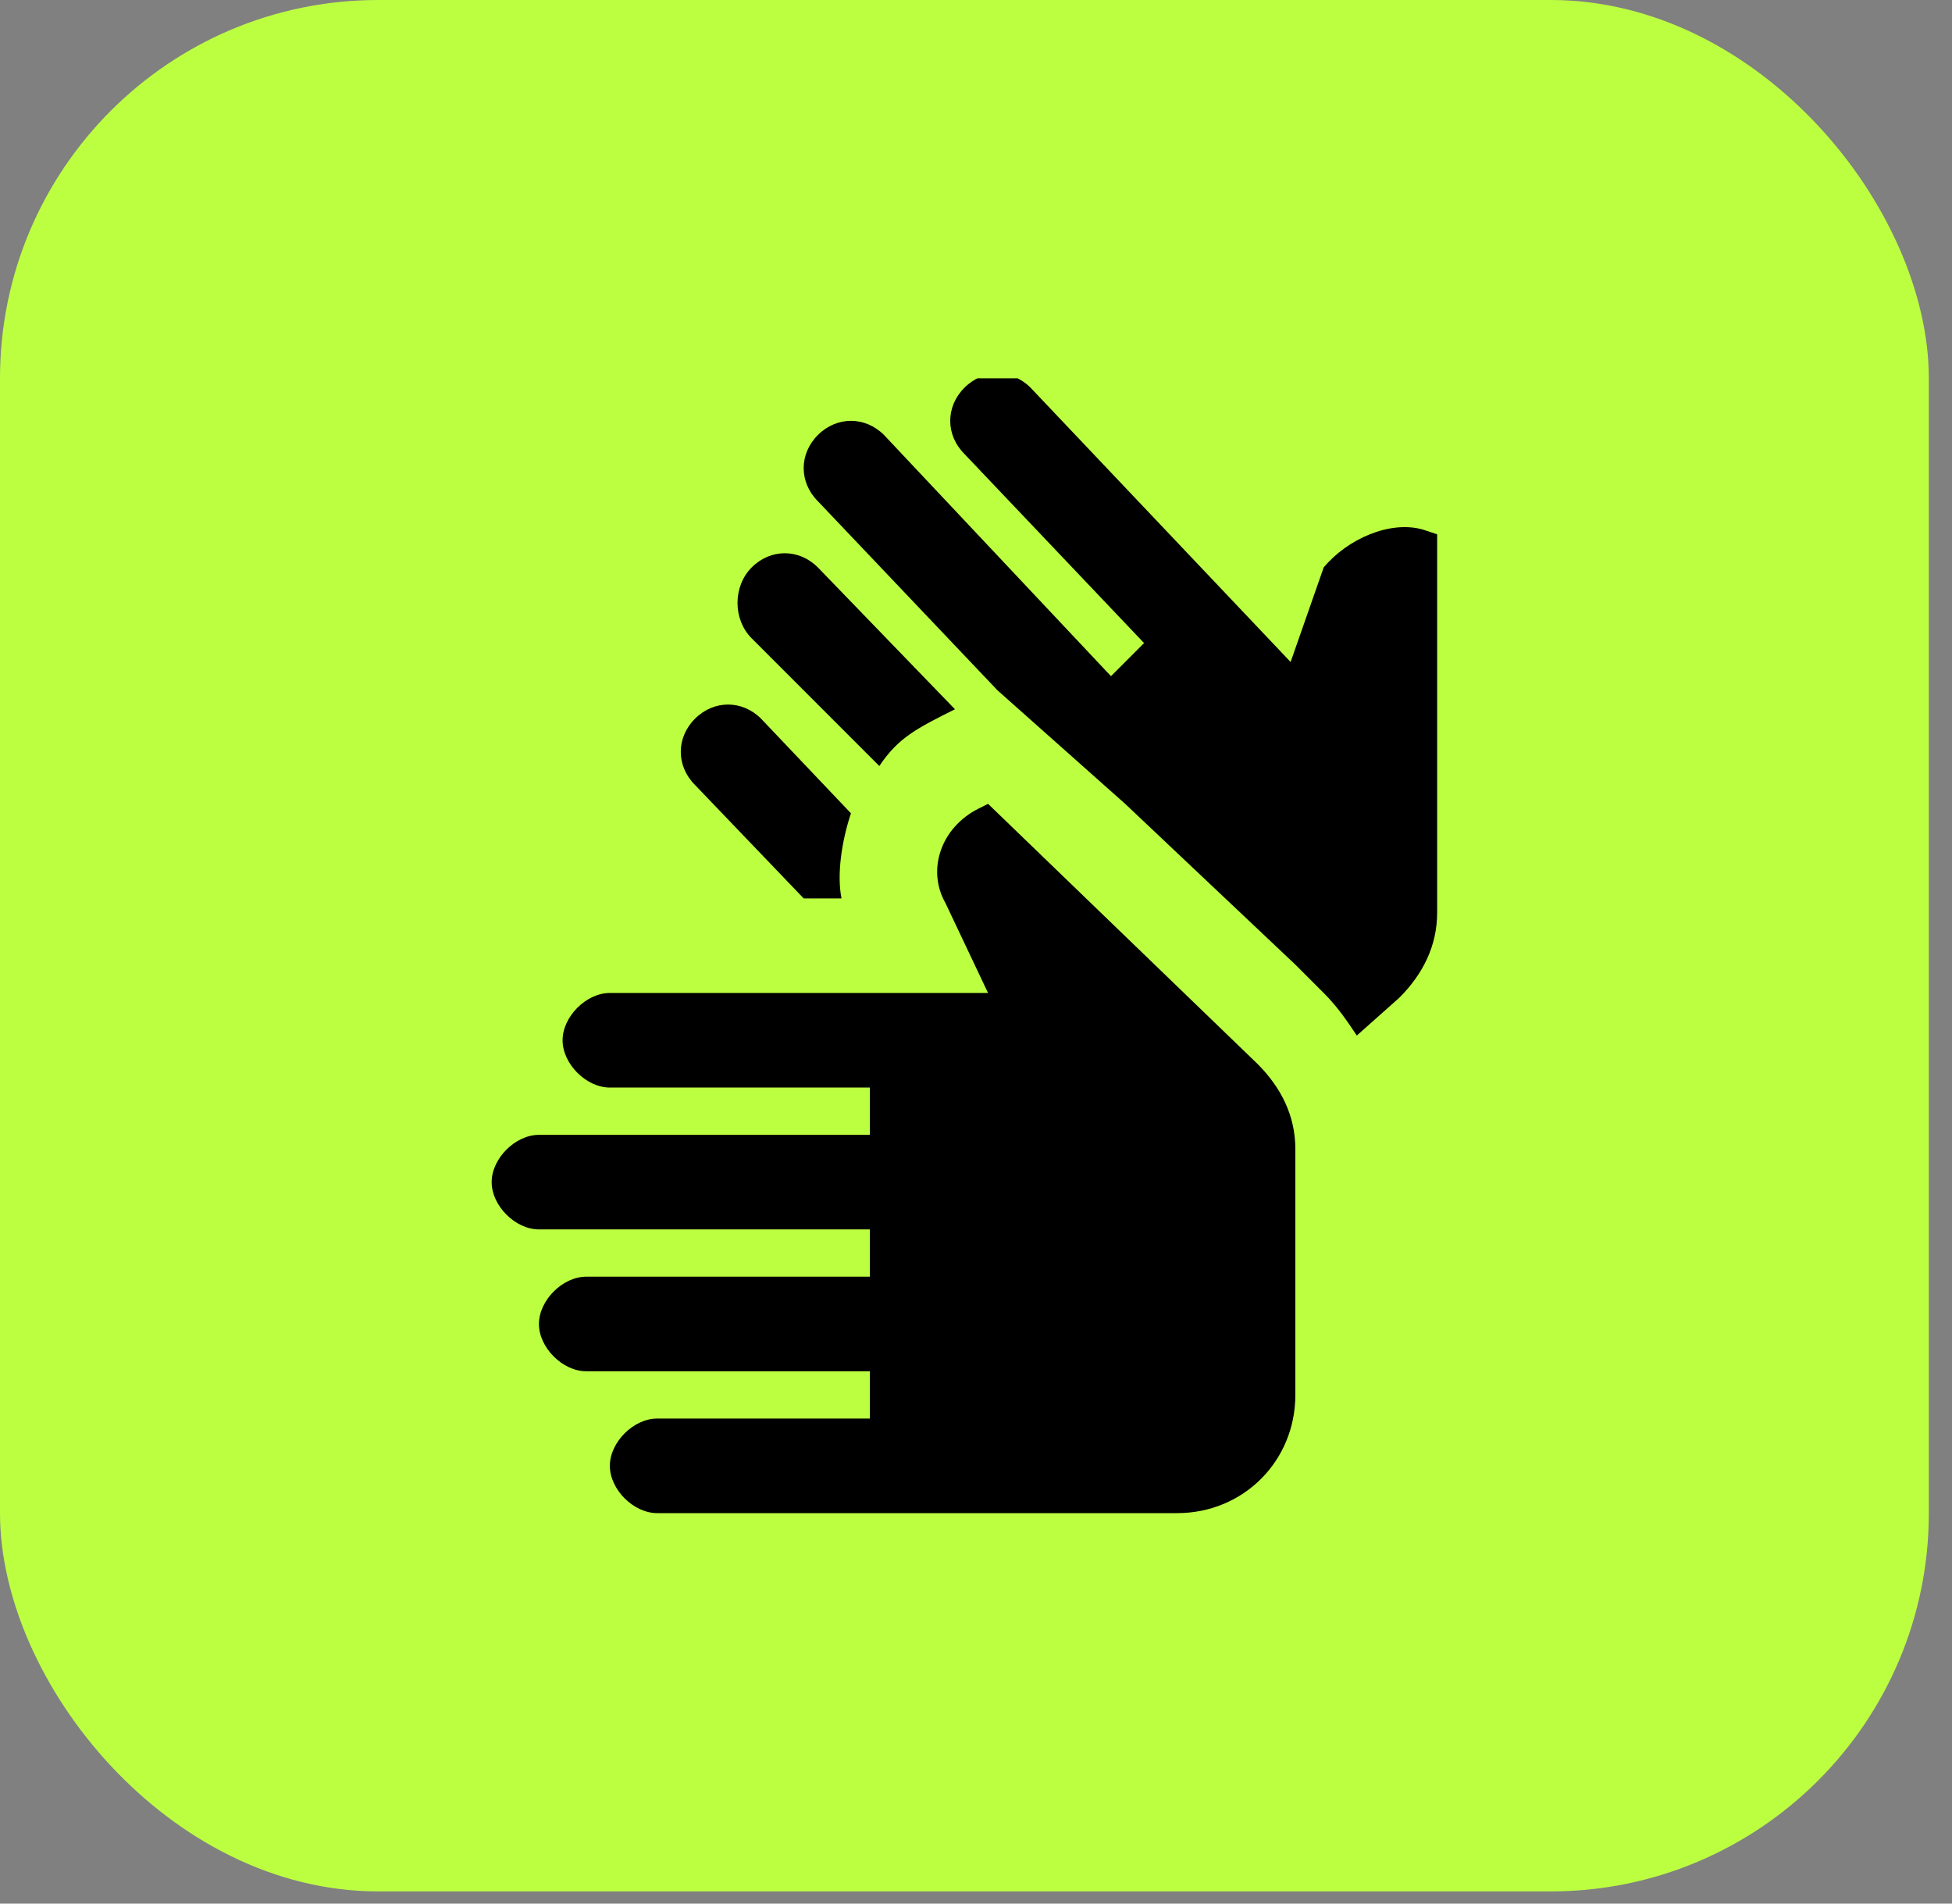 <?xml version="1.0" encoding="UTF-8"?> <svg xmlns="http://www.w3.org/2000/svg" width="80" height="78" viewBox="0 0 80 78" fill="none"><rect x="0" y="0" width="80" height="78" fill="#808080" stroke="none"/><rect width="79.05" height="77.5" rx="15.5" fill="#BCFF41"></rect><g clip-path="url(#clip0_32_316)"><path d="M30.807 23.25C31.582 22.475 32.744 22.475 33.519 23.25L39.138 29.062C37.588 29.837 36.813 30.225 36.038 31.387L30.807 26.156C30.032 25.381 30.032 24.025 30.807 23.25ZM28.482 29.45C29.257 28.675 30.419 28.675 31.194 29.45L34.875 33.325C34.488 34.487 34.294 35.844 34.488 36.812H32.938L28.482 32.162C27.707 31.387 27.707 30.225 28.482 29.45ZM53.088 57.156C53.088 59.869 50.957 62 48.244 62H26.932C25.963 62 24.994 61.031 24.994 60.062C24.994 59.094 25.963 58.125 26.932 58.125H35.65V56.187H24.025C23.057 56.187 22.088 55.219 22.088 54.25C22.088 53.281 23.057 52.312 24.025 52.312H35.65V50.375H22.088C21.119 50.375 20.15 49.406 20.15 48.437C20.15 47.469 21.119 46.5 22.088 46.5H35.65V44.562H24.994C24.025 44.562 23.057 43.594 23.057 42.625C23.057 41.656 24.025 40.687 24.994 40.687H40.494L38.75 37.006C37.975 35.65 38.557 33.906 40.107 33.131L40.494 32.937L51.538 43.594C52.507 44.562 53.088 45.725 53.088 47.081V57.156ZM58.9 37.394C58.9 38.75 58.319 39.912 57.35 40.881L55.607 42.431C55.219 41.85 54.832 41.269 54.25 40.687L53.088 39.525L46.113 32.937L40.882 28.287L33.519 20.537C32.744 19.762 32.744 18.6 33.519 17.825C34.294 17.05 35.457 17.05 36.232 17.825L45.532 27.706L46.888 26.35L39.525 18.6C38.75 17.825 38.75 16.662 39.525 15.887C40.3 15.112 41.463 15.112 42.238 15.887L52.894 27.125L54.25 23.25C55.219 22.087 56.963 21.312 58.319 21.7L58.9 21.894V37.394Z" fill="black"></path></g><defs><clipPath id="clip0_32_316"><rect width="46.5" height="46.5" fill="white" transform="translate(16.275 15.5)"></rect></clipPath></defs></svg> 